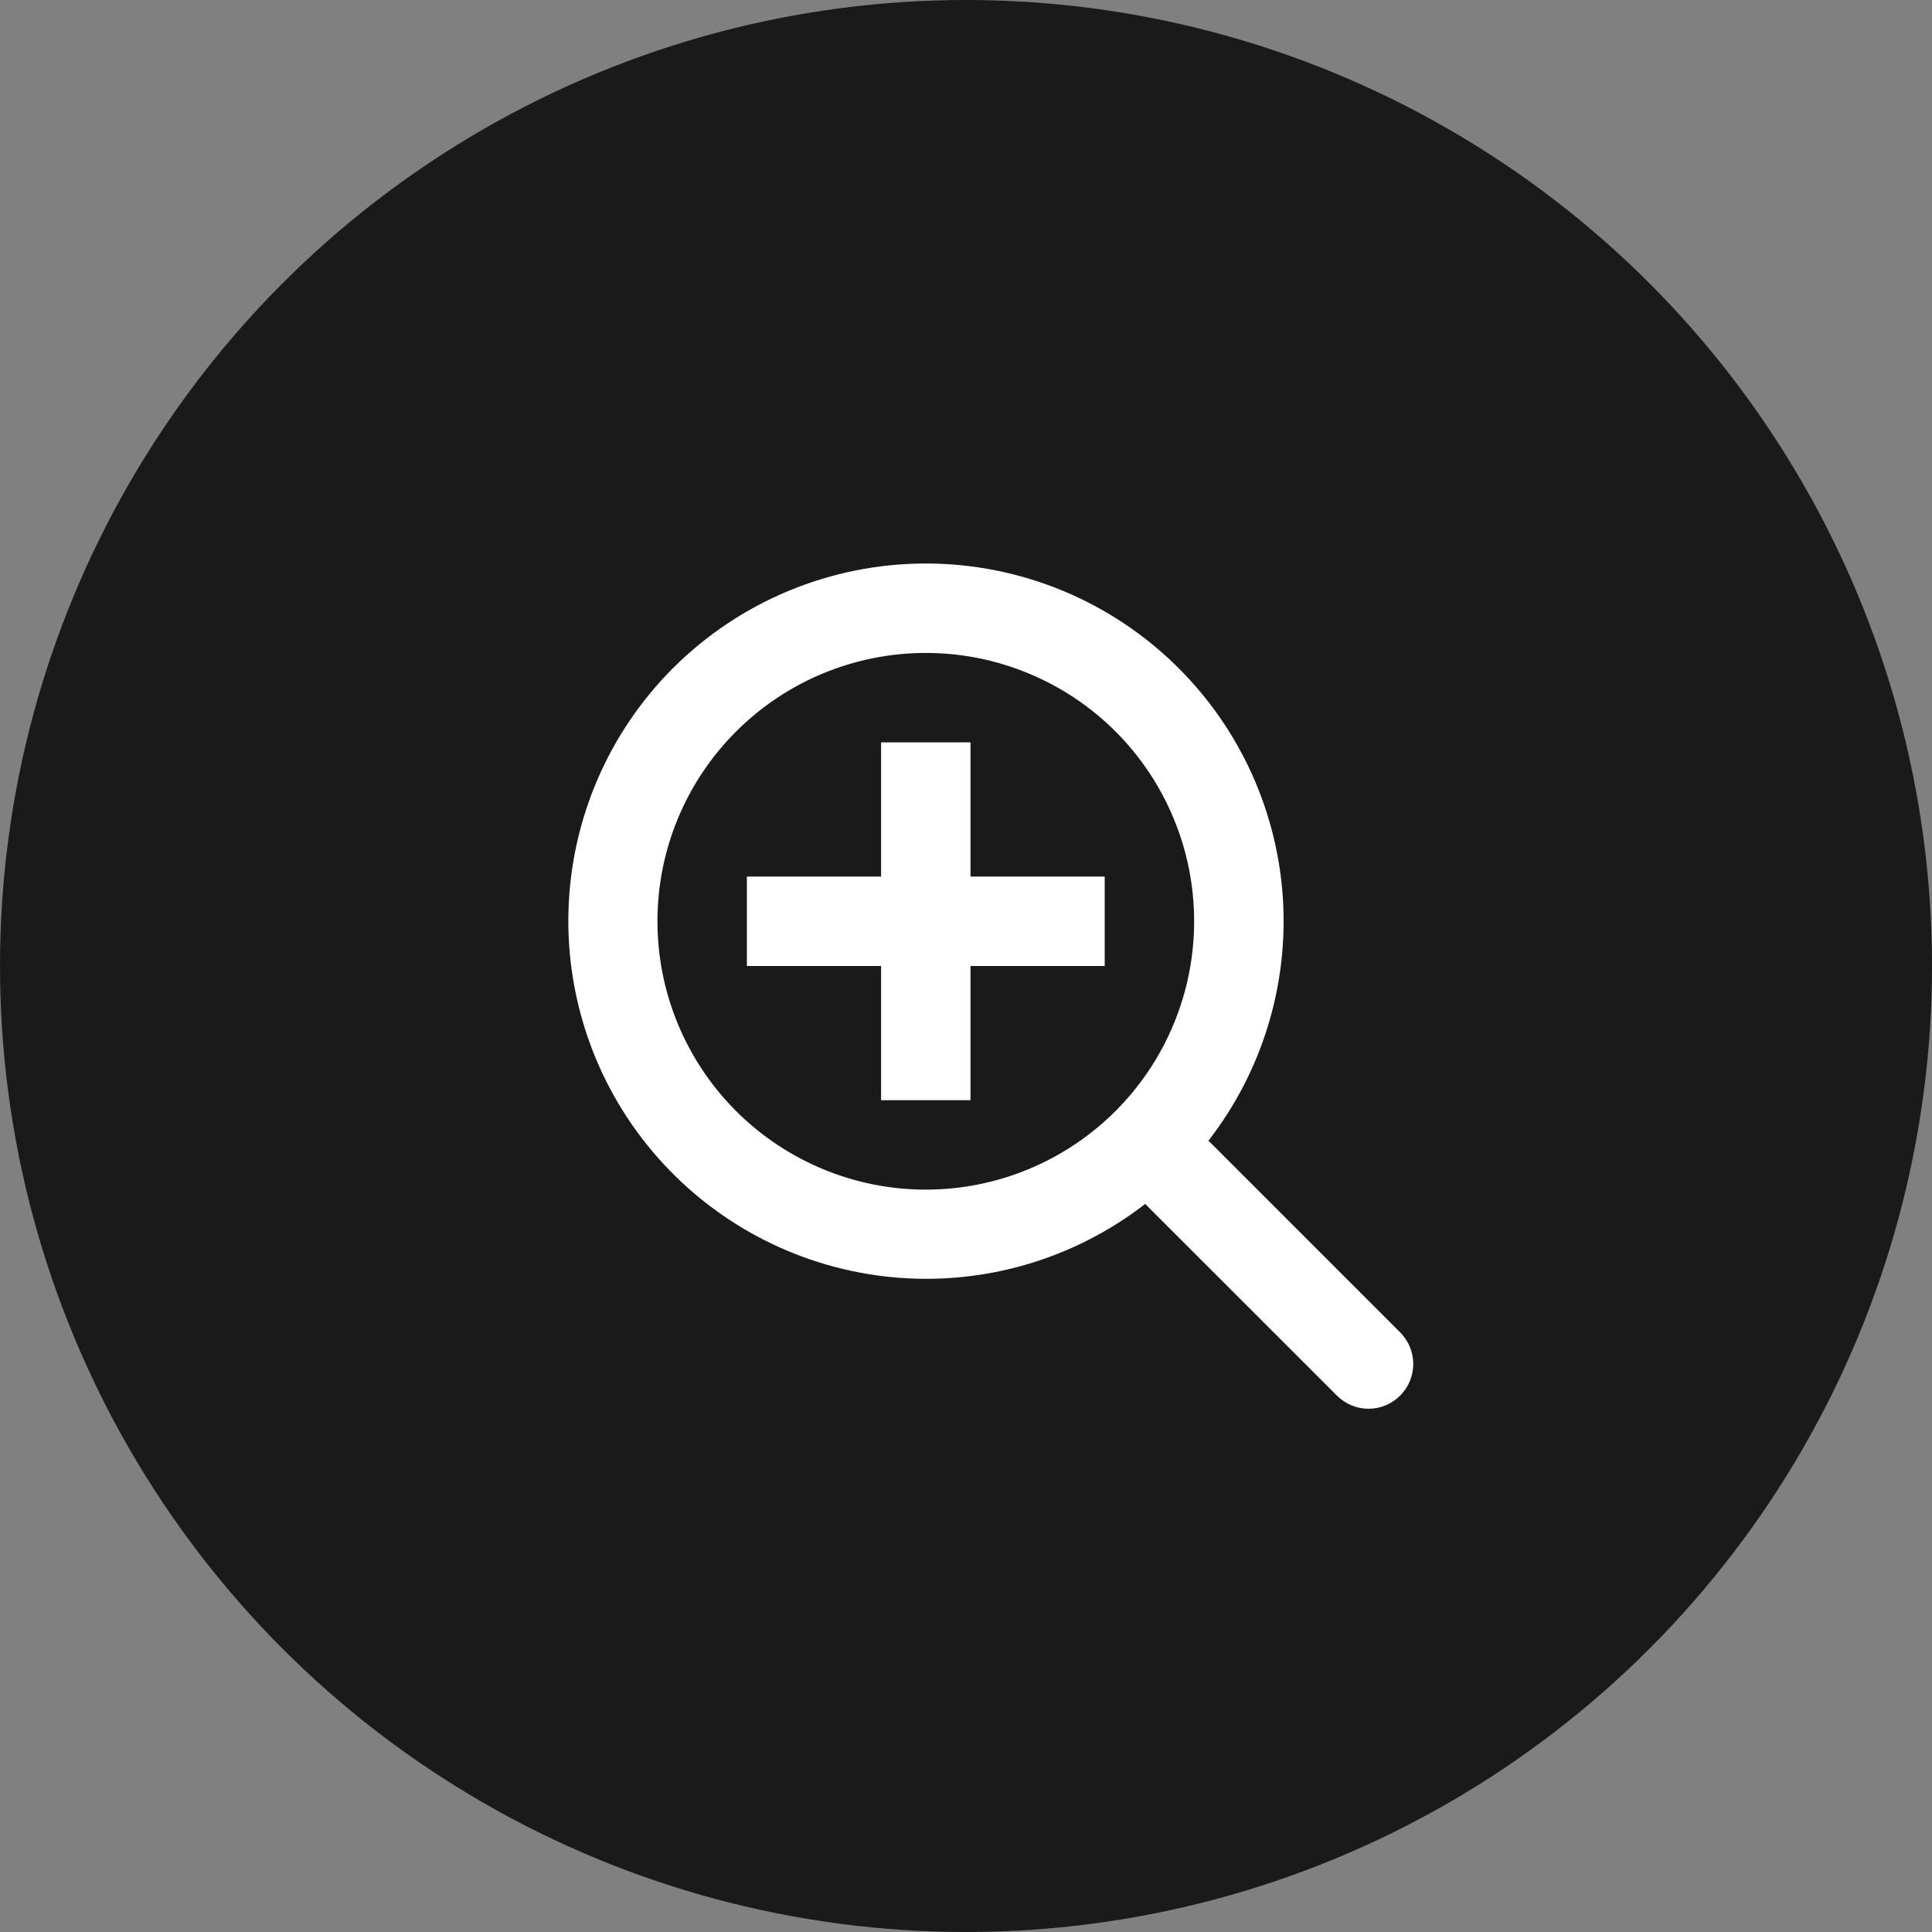 <svg width="24" height="24" viewBox="0 0 24 24" fill="none" xmlns="http://www.w3.org/2000/svg">
<rect x="0" y="0" width="24" height="24" fill="#808080" stroke="none"/>
<circle cx="12" cy="12" r="12" fill="#1A1A1A"/>
<path fill-rule="evenodd" clip-rule="evenodd" d="M13.857 13.802C14.167 13.492 14.413 13.125 14.58 12.72C14.748 12.316 14.834 11.882 14.834 11.444C14.834 11.007 14.748 10.573 14.58 10.169C14.413 9.764 14.167 9.397 13.858 9.087C13.548 8.778 13.181 8.532 12.776 8.365C12.372 8.197 11.938 8.111 11.501 8.111C10.617 8.111 9.769 8.462 9.144 9.087C8.518 9.712 8.167 10.56 8.167 11.444C8.167 12.328 8.518 13.176 9.143 13.801C9.768 14.426 10.616 14.778 11.5 14.778C12.384 14.778 13.232 14.427 13.857 13.802ZM14.643 8.302C15.409 9.067 15.869 10.086 15.937 11.167C16.004 12.248 15.675 13.316 15.011 14.171L15.036 14.194L17.393 16.551C17.497 16.655 17.556 16.797 17.556 16.944C17.556 17.091 17.497 17.233 17.393 17.337C17.289 17.441 17.148 17.5 17 17.5C16.853 17.5 16.712 17.441 16.608 17.337L14.25 14.98L14.227 14.955C13.334 15.647 12.21 15.973 11.086 15.866C9.961 15.759 8.919 15.228 8.172 14.381C7.424 13.534 7.028 12.434 7.062 11.305C7.097 10.175 7.56 9.101 8.358 8.302C9.192 7.468 10.322 7 11.501 7C12.679 7 13.81 7.468 14.643 8.302ZM10.945 9.222H12.056V10.889H13.723V12H12.056V13.667H10.945V12H9.278V10.889H10.945V9.222Z" fill="white"/>
</svg>
